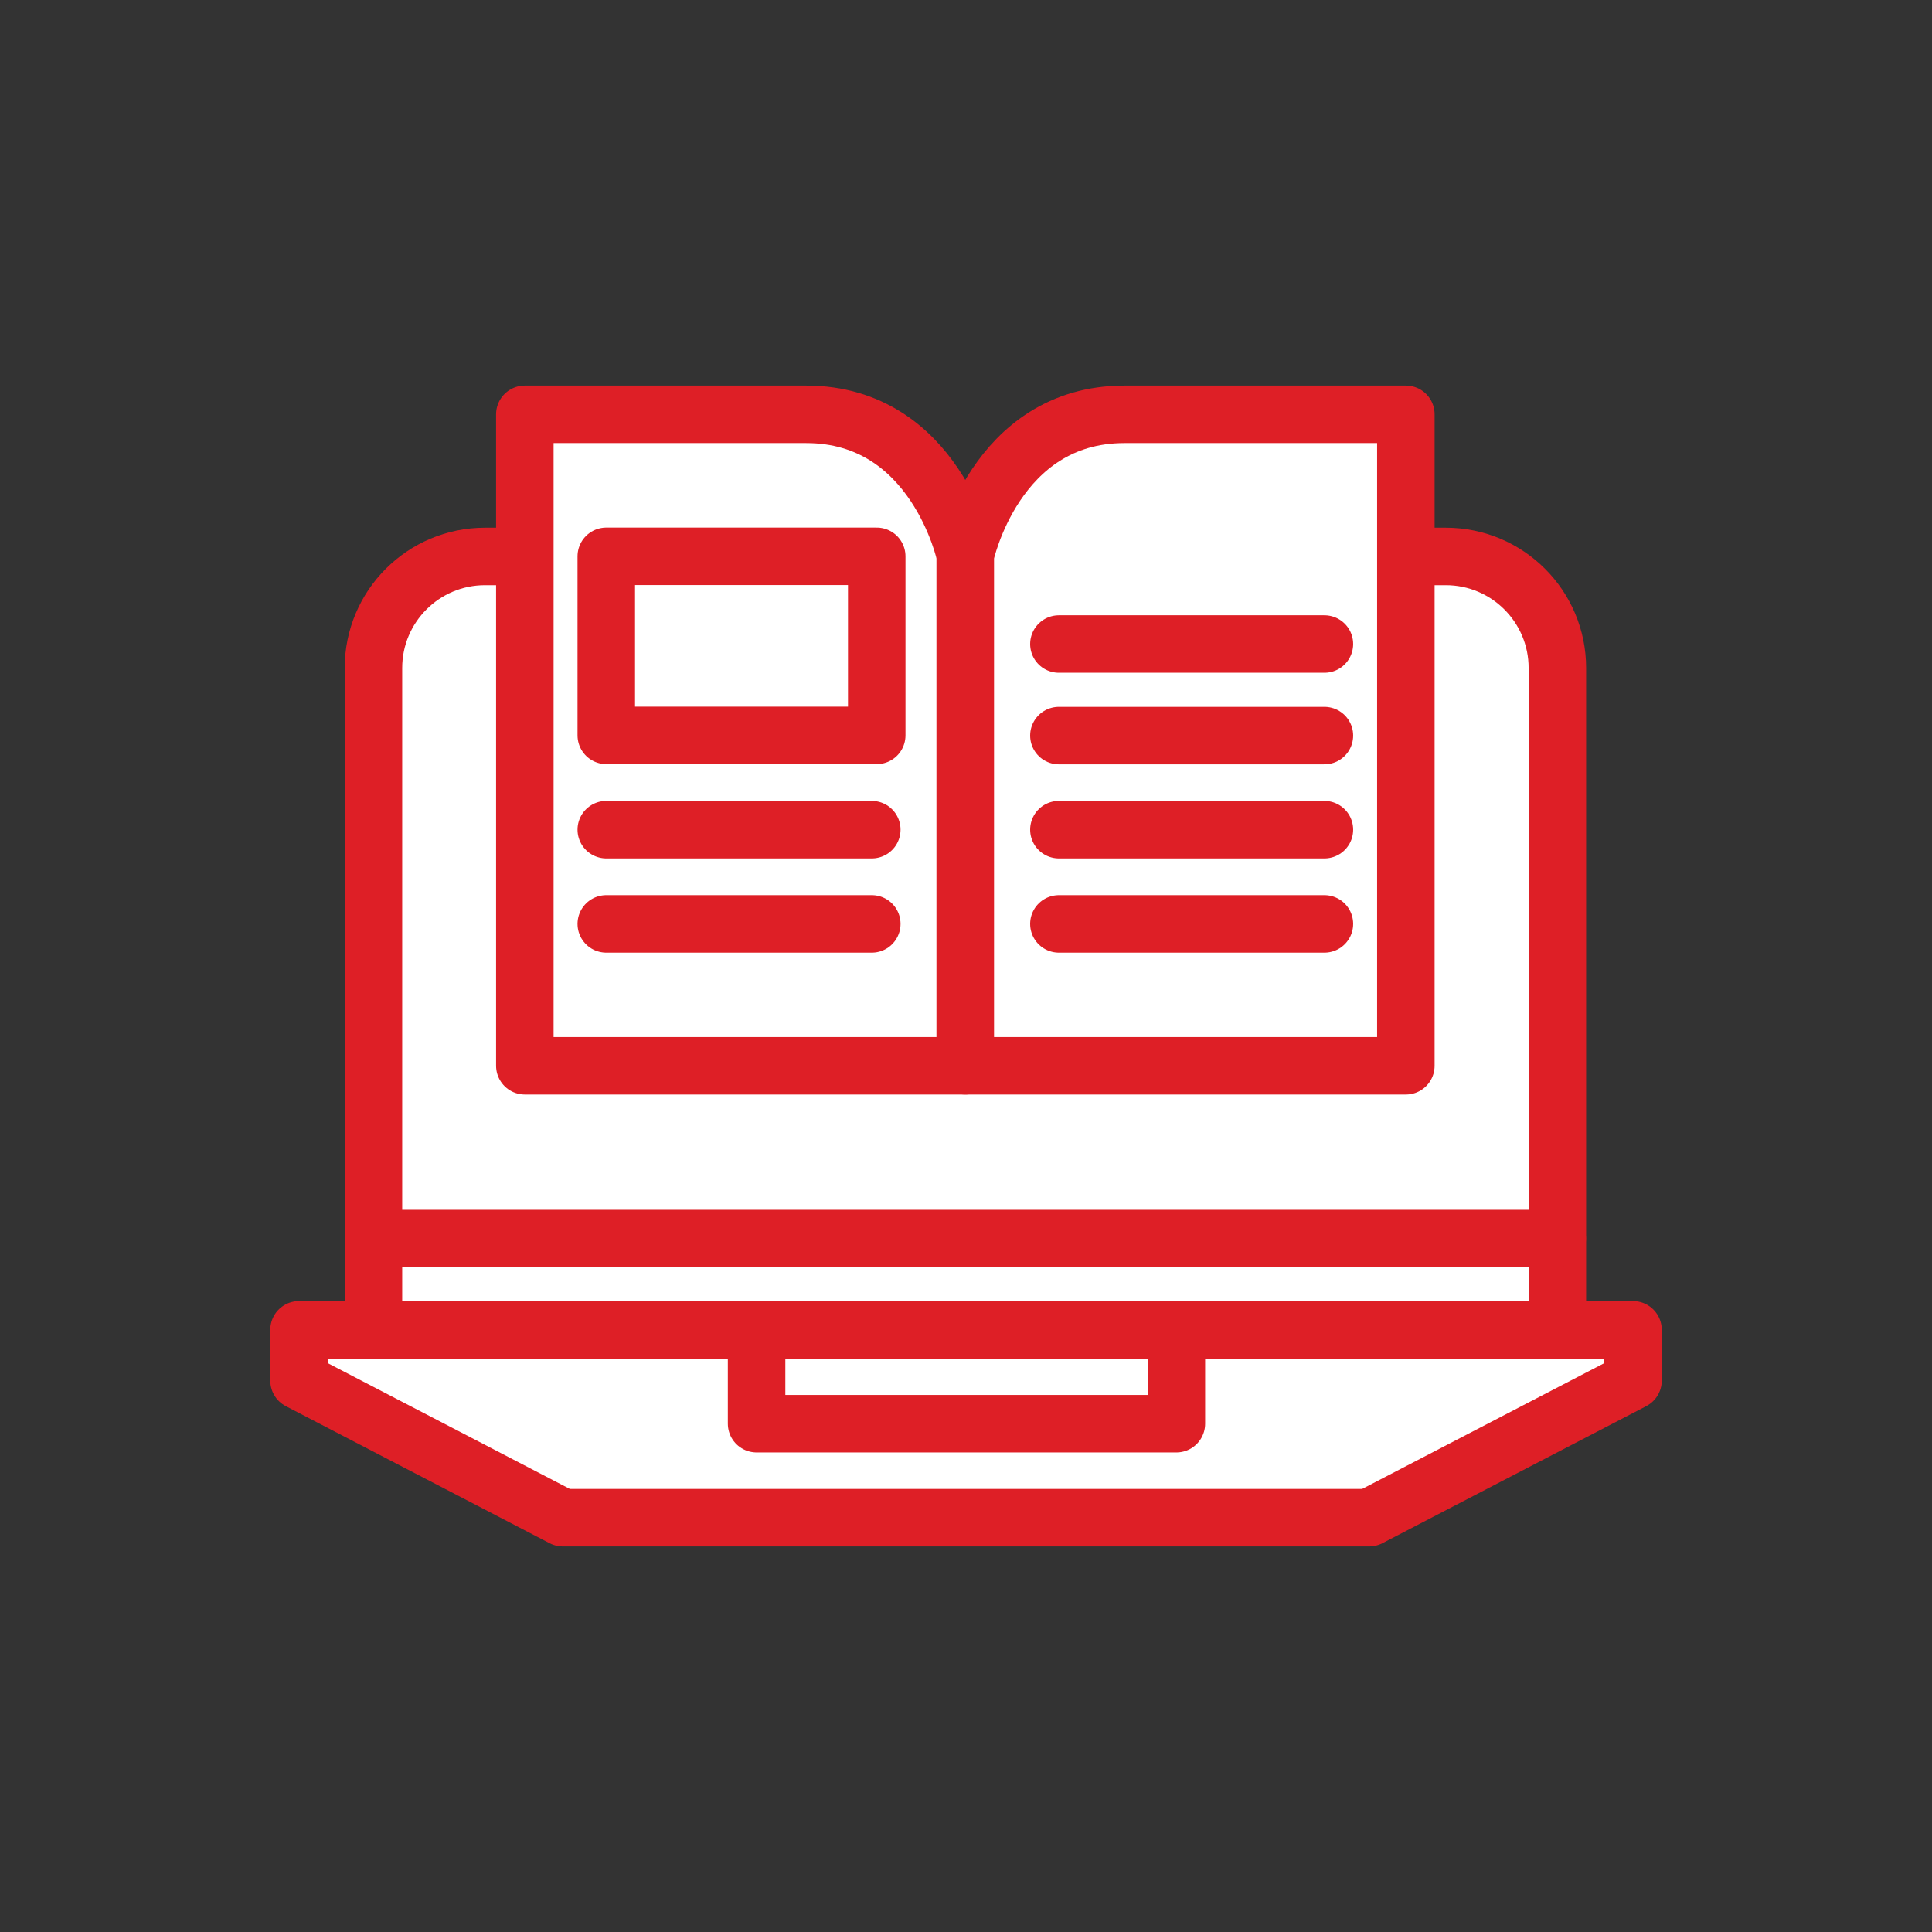 <svg width="84" height="84" viewBox="0 0 84 84" fill="none" xmlns="http://www.w3.org/2000/svg">
<rect x="0" y="0" width="84" height="84" fill="#333333" stroke="none"/>
<path d="M67.706 57.819H16.237V29.045C16.237 26.365 18.408 24.193 21.088 24.193H62.86C65.54 24.193 67.712 26.365 67.712 29.045V57.819H67.706Z" fill="white" stroke="#DE1F26" stroke-width="2.5" stroke-miterlimit="10" stroke-linecap="round" stroke-linejoin="round"/>
<path d="M22.819 18.015V46.338H41.969V24.13C41.969 24.13 40.684 18.015 35.051 18.015H22.819Z" fill="white" stroke="#DE1F26" stroke-width="2.5" stroke-miterlimit="10" stroke-linecap="round" stroke-linejoin="round"/>
<path d="M61.124 18.015V46.338H41.969V24.13C41.969 24.13 43.254 18.015 48.887 18.015H61.124Z" fill="white" stroke="#DE1F26" stroke-width="2.5" stroke-miterlimit="10" stroke-linecap="round" stroke-linejoin="round"/>
<path d="M38.119 24.188H26.36V31.973H38.119V24.188Z" stroke="#DE1F26" stroke-width="2.5" stroke-miterlimit="10" stroke-linecap="round" stroke-linejoin="round"/>
<path d="M37.904 36.073H26.36" stroke="#DE1F26" stroke-width="2.5" stroke-miterlimit="10" stroke-linecap="round" stroke-linejoin="round"/>
<path d="M37.904 40.17H26.36" stroke="#DE1F26" stroke-width="2.5" stroke-miterlimit="10" stroke-linecap="round" stroke-linejoin="round"/>
<path d="M57.583 40.17H46.039" stroke="#DE1F26" stroke-width="2.5" stroke-miterlimit="10" stroke-linecap="round" stroke-linejoin="round"/>
<path d="M57.583 31.982H46.039" stroke="#DE1F26" stroke-width="2.5" stroke-miterlimit="10" stroke-linecap="round" stroke-linejoin="round"/>
<path d="M57.583 36.073H46.039" stroke="#DE1F26" stroke-width="2.5" stroke-miterlimit="10" stroke-linecap="round" stroke-linejoin="round"/>
<path d="M57.583 28.001H46.039" stroke="#DE1F26" stroke-width="2.5" stroke-miterlimit="10" stroke-linecap="round" stroke-linejoin="round"/>
<path d="M16.237 53.849H67.706" stroke="#DE1F26" stroke-width="2.5" stroke-miterlimit="10" stroke-linecap="round" stroke-linejoin="round"/>
<path d="M67.764 57.819H71V60.027L59.529 65.986H42.032H41.969H24.471L13.001 60.027V57.819H16.237H67.764Z" fill="white" stroke="#DE1F26" stroke-width="2.5" stroke-miterlimit="10" stroke-linecap="round" stroke-linejoin="round"/>
<path d="M51.147 57.819H32.895V61.9H51.147V57.819Z" stroke="#DE1F26" stroke-width="2.5" stroke-miterlimit="10" stroke-linecap="round" stroke-linejoin="round"/>
</svg>
